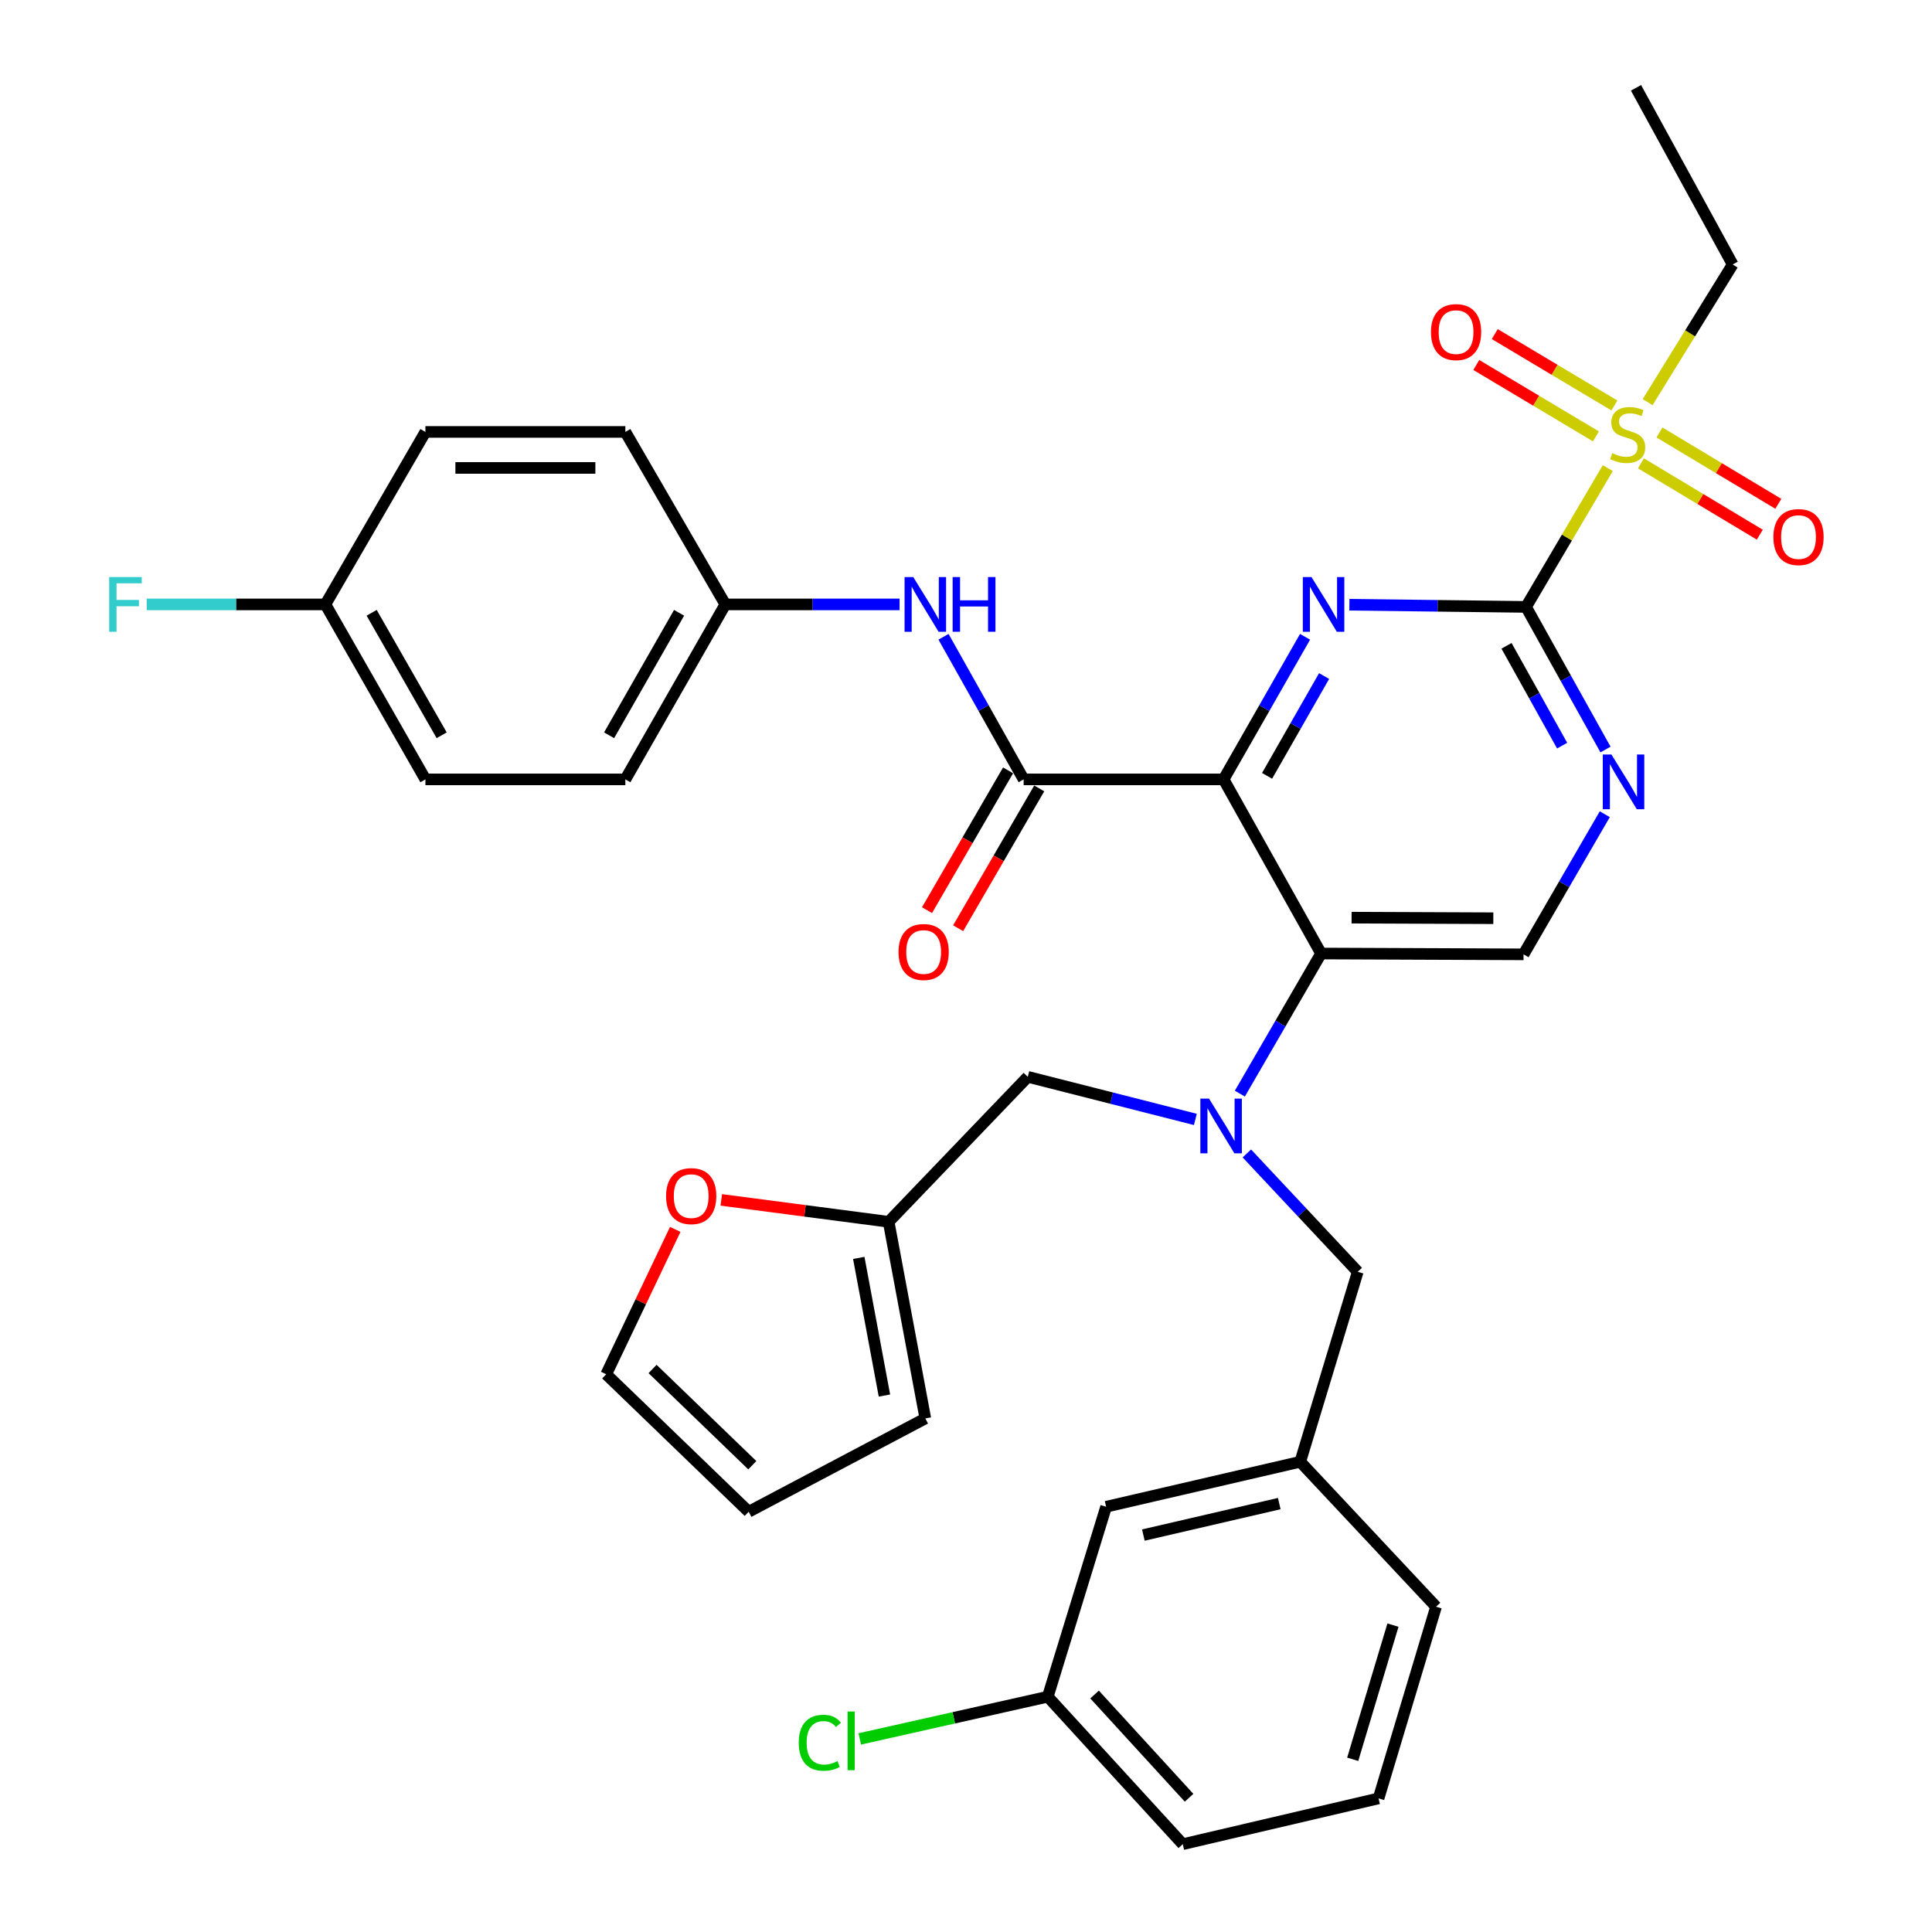 <?xml version='1.0' encoding='iso-8859-1'?>
<svg version='1.1' baseProfile='full'
              xmlns='http://www.w3.org/2000/svg'
                      xmlns:rdkit='http://www.rdkit.org/xml'
                      xmlns:xlink='http://www.w3.org/1999/xlink'
                  xml:space='preserve'
width='1000px' height='1000px' viewBox='0 0 1000 1000'>
<!-- END OF HEADER -->
<rect style='opacity:1.0;fill:#FFFFFF;stroke:none' width='1000' height='1000' x='0' y='0'> </rect>
<path class='bond-0' d='M 633.335,403.408 L 654.416,366.509' style='fill:none;fill-rule:evenodd;stroke:#000000;stroke-width:6px;stroke-linecap:butt;stroke-linejoin:miter;stroke-opacity:1' />
<path class='bond-0' d='M 654.416,366.509 L 675.498,329.609' style='fill:none;fill-rule:evenodd;stroke:#0000FF;stroke-width:6px;stroke-linecap:butt;stroke-linejoin:miter;stroke-opacity:1' />
<path class='bond-0' d='M 655.836,401.581 L 670.593,375.751' style='fill:none;fill-rule:evenodd;stroke:#000000;stroke-width:6px;stroke-linecap:butt;stroke-linejoin:miter;stroke-opacity:1' />
<path class='bond-0' d='M 670.593,375.751 L 685.35,349.921' style='fill:none;fill-rule:evenodd;stroke:#0000FF;stroke-width:6px;stroke-linecap:butt;stroke-linejoin:miter;stroke-opacity:1' />
<path class='bond-3' d='M 633.335,403.408 L 683.783,493.541' style='fill:none;fill-rule:evenodd;stroke:#000000;stroke-width:6px;stroke-linecap:butt;stroke-linejoin:miter;stroke-opacity:1' />
<path class='bond-4' d='M 633.335,403.408 L 529.839,403.408' style='fill:none;fill-rule:evenodd;stroke:#000000;stroke-width:6px;stroke-linecap:butt;stroke-linejoin:miter;stroke-opacity:1' />
<path class='bond-1' d='M 698.437,313.006 L 744.157,313.57' style='fill:none;fill-rule:evenodd;stroke:#0000FF;stroke-width:6px;stroke-linecap:butt;stroke-linejoin:miter;stroke-opacity:1' />
<path class='bond-1' d='M 744.157,313.57 L 789.877,314.135' style='fill:none;fill-rule:evenodd;stroke:#000000;stroke-width:6px;stroke-linecap:butt;stroke-linejoin:miter;stroke-opacity:1' />
<path class='bond-2' d='M 789.877,314.135 L 811.036,278.223' style='fill:none;fill-rule:evenodd;stroke:#000000;stroke-width:6px;stroke-linecap:butt;stroke-linejoin:miter;stroke-opacity:1' />
<path class='bond-2' d='M 811.036,278.223 L 832.195,242.311' style='fill:none;fill-rule:evenodd;stroke:#CCCC00;stroke-width:6px;stroke-linecap:butt;stroke-linejoin:miter;stroke-opacity:1' />
<path class='bond-35' d='M 789.877,314.135 L 810.44,351.043' style='fill:none;fill-rule:evenodd;stroke:#000000;stroke-width:6px;stroke-linecap:butt;stroke-linejoin:miter;stroke-opacity:1' />
<path class='bond-35' d='M 810.44,351.043 L 831.003,387.95' style='fill:none;fill-rule:evenodd;stroke:#0000FF;stroke-width:6px;stroke-linecap:butt;stroke-linejoin:miter;stroke-opacity:1' />
<path class='bond-35' d='M 779.77,334.275 L 794.164,360.11' style='fill:none;fill-rule:evenodd;stroke:#000000;stroke-width:6px;stroke-linecap:butt;stroke-linejoin:miter;stroke-opacity:1' />
<path class='bond-35' d='M 794.164,360.11 L 808.558,385.946' style='fill:none;fill-rule:evenodd;stroke:#0000FF;stroke-width:6px;stroke-linecap:butt;stroke-linejoin:miter;stroke-opacity:1' />
<path class='bond-12' d='M 835.597,209.877 L 804.639,191.397' style='fill:none;fill-rule:evenodd;stroke:#CCCC00;stroke-width:6px;stroke-linecap:butt;stroke-linejoin:miter;stroke-opacity:1' />
<path class='bond-12' d='M 804.639,191.397 L 773.682,172.917' style='fill:none;fill-rule:evenodd;stroke:#FF0000;stroke-width:6px;stroke-linecap:butt;stroke-linejoin:miter;stroke-opacity:1' />
<path class='bond-12' d='M 826.048,225.875 L 795.09,207.395' style='fill:none;fill-rule:evenodd;stroke:#CCCC00;stroke-width:6px;stroke-linecap:butt;stroke-linejoin:miter;stroke-opacity:1' />
<path class='bond-12' d='M 795.09,207.395 L 764.132,188.915' style='fill:none;fill-rule:evenodd;stroke:#FF0000;stroke-width:6px;stroke-linecap:butt;stroke-linejoin:miter;stroke-opacity:1' />
<path class='bond-13' d='M 849.353,239.825 L 880.112,258.287' style='fill:none;fill-rule:evenodd;stroke:#CCCC00;stroke-width:6px;stroke-linecap:butt;stroke-linejoin:miter;stroke-opacity:1' />
<path class='bond-13' d='M 880.112,258.287 L 910.871,276.749' style='fill:none;fill-rule:evenodd;stroke:#FF0000;stroke-width:6px;stroke-linecap:butt;stroke-linejoin:miter;stroke-opacity:1' />
<path class='bond-13' d='M 858.941,223.85 L 889.7,242.312' style='fill:none;fill-rule:evenodd;stroke:#CCCC00;stroke-width:6px;stroke-linecap:butt;stroke-linejoin:miter;stroke-opacity:1' />
<path class='bond-13' d='M 889.7,242.312 L 920.459,260.774' style='fill:none;fill-rule:evenodd;stroke:#FF0000;stroke-width:6px;stroke-linecap:butt;stroke-linejoin:miter;stroke-opacity:1' />
<path class='bond-21' d='M 852.81,208.136 L 874.82,172.514' style='fill:none;fill-rule:evenodd;stroke:#CCCC00;stroke-width:6px;stroke-linecap:butt;stroke-linejoin:miter;stroke-opacity:1' />
<path class='bond-21' d='M 874.82,172.514 L 896.829,136.892' style='fill:none;fill-rule:evenodd;stroke:#000000;stroke-width:6px;stroke-linecap:butt;stroke-linejoin:miter;stroke-opacity:1' />
<path class='bond-5' d='M 683.783,493.541 L 662.764,529.798' style='fill:none;fill-rule:evenodd;stroke:#000000;stroke-width:6px;stroke-linecap:butt;stroke-linejoin:miter;stroke-opacity:1' />
<path class='bond-5' d='M 662.764,529.798 L 641.745,566.055' style='fill:none;fill-rule:evenodd;stroke:#0000FF;stroke-width:6px;stroke-linecap:butt;stroke-linejoin:miter;stroke-opacity:1' />
<path class='bond-7' d='M 683.783,493.541 L 788.583,493.966' style='fill:none;fill-rule:evenodd;stroke:#000000;stroke-width:6px;stroke-linecap:butt;stroke-linejoin:miter;stroke-opacity:1' />
<path class='bond-7' d='M 699.579,474.974 L 772.939,475.271' style='fill:none;fill-rule:evenodd;stroke:#000000;stroke-width:6px;stroke-linecap:butt;stroke-linejoin:miter;stroke-opacity:1' />
<path class='bond-8' d='M 529.839,403.408 L 509.101,366.503' style='fill:none;fill-rule:evenodd;stroke:#000000;stroke-width:6px;stroke-linecap:butt;stroke-linejoin:miter;stroke-opacity:1' />
<path class='bond-8' d='M 509.101,366.503 L 488.362,329.598' style='fill:none;fill-rule:evenodd;stroke:#0000FF;stroke-width:6px;stroke-linecap:butt;stroke-linejoin:miter;stroke-opacity:1' />
<path class='bond-15' d='M 521.781,398.735 L 500.799,434.917' style='fill:none;fill-rule:evenodd;stroke:#000000;stroke-width:6px;stroke-linecap:butt;stroke-linejoin:miter;stroke-opacity:1' />
<path class='bond-15' d='M 500.799,434.917 L 479.818,471.099' style='fill:none;fill-rule:evenodd;stroke:#FF0000;stroke-width:6px;stroke-linecap:butt;stroke-linejoin:miter;stroke-opacity:1' />
<path class='bond-15' d='M 537.898,408.082 L 516.916,444.263' style='fill:none;fill-rule:evenodd;stroke:#000000;stroke-width:6px;stroke-linecap:butt;stroke-linejoin:miter;stroke-opacity:1' />
<path class='bond-15' d='M 516.916,444.263 L 495.935,480.445' style='fill:none;fill-rule:evenodd;stroke:#FF0000;stroke-width:6px;stroke-linecap:butt;stroke-linejoin:miter;stroke-opacity:1' />
<path class='bond-10' d='M 618.72,579.409 L 575.351,568.386' style='fill:none;fill-rule:evenodd;stroke:#0000FF;stroke-width:6px;stroke-linecap:butt;stroke-linejoin:miter;stroke-opacity:1' />
<path class='bond-10' d='M 575.351,568.386 L 531.982,557.363' style='fill:none;fill-rule:evenodd;stroke:#000000;stroke-width:6px;stroke-linecap:butt;stroke-linejoin:miter;stroke-opacity:1' />
<path class='bond-11' d='M 645.367,597.015 L 674.067,627.643' style='fill:none;fill-rule:evenodd;stroke:#0000FF;stroke-width:6px;stroke-linecap:butt;stroke-linejoin:miter;stroke-opacity:1' />
<path class='bond-11' d='M 674.067,627.643 L 702.766,658.271' style='fill:none;fill-rule:evenodd;stroke:#000000;stroke-width:6px;stroke-linecap:butt;stroke-linejoin:miter;stroke-opacity:1' />
<path class='bond-6' d='M 830.631,421.442 L 809.607,457.704' style='fill:none;fill-rule:evenodd;stroke:#0000FF;stroke-width:6px;stroke-linecap:butt;stroke-linejoin:miter;stroke-opacity:1' />
<path class='bond-6' d='M 809.607,457.704 L 788.583,493.966' style='fill:none;fill-rule:evenodd;stroke:#000000;stroke-width:6px;stroke-linecap:butt;stroke-linejoin:miter;stroke-opacity:1' />
<path class='bond-20' d='M 465.618,312.841 L 420.524,312.841' style='fill:none;fill-rule:evenodd;stroke:#0000FF;stroke-width:6px;stroke-linecap:butt;stroke-linejoin:miter;stroke-opacity:1' />
<path class='bond-20' d='M 420.524,312.841 L 375.429,312.841' style='fill:none;fill-rule:evenodd;stroke:#000000;stroke-width:6px;stroke-linecap:butt;stroke-linejoin:miter;stroke-opacity:1' />
<path class='bond-9' d='M 459.963,632.405 L 531.982,557.363' style='fill:none;fill-rule:evenodd;stroke:#000000;stroke-width:6px;stroke-linecap:butt;stroke-linejoin:miter;stroke-opacity:1' />
<path class='bond-14' d='M 459.963,632.405 L 416.65,626.733' style='fill:none;fill-rule:evenodd;stroke:#000000;stroke-width:6px;stroke-linecap:butt;stroke-linejoin:miter;stroke-opacity:1' />
<path class='bond-14' d='M 416.65,626.733 L 373.338,621.061' style='fill:none;fill-rule:evenodd;stroke:#FF0000;stroke-width:6px;stroke-linecap:butt;stroke-linejoin:miter;stroke-opacity:1' />
<path class='bond-16' d='M 459.963,632.405 L 478.946,734.182' style='fill:none;fill-rule:evenodd;stroke:#000000;stroke-width:6px;stroke-linecap:butt;stroke-linejoin:miter;stroke-opacity:1' />
<path class='bond-16' d='M 444.495,651.087 L 457.783,722.331' style='fill:none;fill-rule:evenodd;stroke:#000000;stroke-width:6px;stroke-linecap:butt;stroke-linejoin:miter;stroke-opacity:1' />
<path class='bond-19' d='M 702.766,658.271 L 673.008,756.611' style='fill:none;fill-rule:evenodd;stroke:#000000;stroke-width:6px;stroke-linecap:butt;stroke-linejoin:miter;stroke-opacity:1' />
<path class='bond-17' d='M 349.508,636.337 L 331.64,673.827' style='fill:none;fill-rule:evenodd;stroke:#FF0000;stroke-width:6px;stroke-linecap:butt;stroke-linejoin:miter;stroke-opacity:1' />
<path class='bond-17' d='M 331.64,673.827 L 313.771,711.317' style='fill:none;fill-rule:evenodd;stroke:#000000;stroke-width:6px;stroke-linecap:butt;stroke-linejoin:miter;stroke-opacity:1' />
<path class='bond-18' d='M 478.946,734.182 L 387.519,782.478' style='fill:none;fill-rule:evenodd;stroke:#000000;stroke-width:6px;stroke-linecap:butt;stroke-linejoin:miter;stroke-opacity:1' />
<path class='bond-37' d='M 313.771,711.317 L 387.519,782.478' style='fill:none;fill-rule:evenodd;stroke:#000000;stroke-width:6px;stroke-linecap:butt;stroke-linejoin:miter;stroke-opacity:1' />
<path class='bond-37' d='M 337.77,708.584 L 389.394,758.396' style='fill:none;fill-rule:evenodd;stroke:#000000;stroke-width:6px;stroke-linecap:butt;stroke-linejoin:miter;stroke-opacity:1' />
<path class='bond-22' d='M 673.008,756.611 L 572.525,779.89' style='fill:none;fill-rule:evenodd;stroke:#000000;stroke-width:6px;stroke-linecap:butt;stroke-linejoin:miter;stroke-opacity:1' />
<path class='bond-22' d='M 662.141,778.254 L 591.802,794.548' style='fill:none;fill-rule:evenodd;stroke:#000000;stroke-width:6px;stroke-linecap:butt;stroke-linejoin:miter;stroke-opacity:1' />
<path class='bond-32' d='M 673.008,756.611 L 743.299,831.632' style='fill:none;fill-rule:evenodd;stroke:#000000;stroke-width:6px;stroke-linecap:butt;stroke-linejoin:miter;stroke-opacity:1' />
<path class='bond-27' d='M 375.429,312.841 L 323.687,223.567' style='fill:none;fill-rule:evenodd;stroke:#000000;stroke-width:6px;stroke-linecap:butt;stroke-linejoin:miter;stroke-opacity:1' />
<path class='bond-28' d='M 375.429,312.841 L 323.687,403.408' style='fill:none;fill-rule:evenodd;stroke:#000000;stroke-width:6px;stroke-linecap:butt;stroke-linejoin:miter;stroke-opacity:1' />
<path class='bond-28' d='M 351.491,317.184 L 315.271,380.581' style='fill:none;fill-rule:evenodd;stroke:#000000;stroke-width:6px;stroke-linecap:butt;stroke-linejoin:miter;stroke-opacity:1' />
<path class='bond-34' d='M 896.829,136.892 L 846.795,45.455' style='fill:none;fill-rule:evenodd;stroke:#000000;stroke-width:6px;stroke-linecap:butt;stroke-linejoin:miter;stroke-opacity:1' />
<path class='bond-24' d='M 572.525,779.89 L 542.332,878.21' style='fill:none;fill-rule:evenodd;stroke:#000000;stroke-width:6px;stroke-linecap:butt;stroke-linejoin:miter;stroke-opacity:1' />
<path class='bond-23' d='M 168.428,312.841 L 220.192,403.408' style='fill:none;fill-rule:evenodd;stroke:#000000;stroke-width:6px;stroke-linecap:butt;stroke-linejoin:miter;stroke-opacity:1' />
<path class='bond-23' d='M 192.368,317.181 L 228.603,380.578' style='fill:none;fill-rule:evenodd;stroke:#000000;stroke-width:6px;stroke-linecap:butt;stroke-linejoin:miter;stroke-opacity:1' />
<path class='bond-25' d='M 168.428,312.841 L 122.184,312.841' style='fill:none;fill-rule:evenodd;stroke:#000000;stroke-width:6px;stroke-linecap:butt;stroke-linejoin:miter;stroke-opacity:1' />
<path class='bond-25' d='M 122.184,312.841 L 75.94,312.841' style='fill:none;fill-rule:evenodd;stroke:#33CCCC;stroke-width:6px;stroke-linecap:butt;stroke-linejoin:miter;stroke-opacity:1' />
<path class='bond-36' d='M 168.428,312.841 L 220.192,223.567' style='fill:none;fill-rule:evenodd;stroke:#000000;stroke-width:6px;stroke-linecap:butt;stroke-linejoin:miter;stroke-opacity:1' />
<path class='bond-26' d='M 542.332,878.21 L 493.668,889.138' style='fill:none;fill-rule:evenodd;stroke:#000000;stroke-width:6px;stroke-linecap:butt;stroke-linejoin:miter;stroke-opacity:1' />
<path class='bond-26' d='M 493.668,889.138 L 445.003,900.065' style='fill:none;fill-rule:evenodd;stroke:#00CC00;stroke-width:6px;stroke-linecap:butt;stroke-linejoin:miter;stroke-opacity:1' />
<path class='bond-38' d='M 542.332,878.21 L 612.199,954.545' style='fill:none;fill-rule:evenodd;stroke:#000000;stroke-width:6px;stroke-linecap:butt;stroke-linejoin:miter;stroke-opacity:1' />
<path class='bond-38' d='M 566.556,877.081 L 615.463,930.516' style='fill:none;fill-rule:evenodd;stroke:#000000;stroke-width:6px;stroke-linecap:butt;stroke-linejoin:miter;stroke-opacity:1' />
<path class='bond-30' d='M 323.687,223.567 L 220.192,223.567' style='fill:none;fill-rule:evenodd;stroke:#000000;stroke-width:6px;stroke-linecap:butt;stroke-linejoin:miter;stroke-opacity:1' />
<path class='bond-30' d='M 308.163,242.198 L 235.716,242.198' style='fill:none;fill-rule:evenodd;stroke:#000000;stroke-width:6px;stroke-linecap:butt;stroke-linejoin:miter;stroke-opacity:1' />
<path class='bond-29' d='M 323.687,403.408 L 220.192,403.408' style='fill:none;fill-rule:evenodd;stroke:#000000;stroke-width:6px;stroke-linecap:butt;stroke-linejoin:miter;stroke-opacity:1' />
<path class='bond-31' d='M 713.541,930.843 L 743.299,831.632' style='fill:none;fill-rule:evenodd;stroke:#000000;stroke-width:6px;stroke-linecap:butt;stroke-linejoin:miter;stroke-opacity:1' />
<path class='bond-31' d='M 700.159,910.608 L 720.99,841.161' style='fill:none;fill-rule:evenodd;stroke:#000000;stroke-width:6px;stroke-linecap:butt;stroke-linejoin:miter;stroke-opacity:1' />
<path class='bond-33' d='M 713.541,930.843 L 612.199,954.545' style='fill:none;fill-rule:evenodd;stroke:#000000;stroke-width:6px;stroke-linecap:butt;stroke-linejoin:miter;stroke-opacity:1' />
<path  class='atom-1' d='M 678.817 298.681
L 688.097 313.681
Q 689.017 315.161, 690.497 317.841
Q 691.977 320.521, 692.057 320.681
L 692.057 298.681
L 695.817 298.681
L 695.817 327.001
L 691.937 327.001
L 681.977 310.601
Q 680.817 308.681, 679.577 306.481
Q 678.377 304.281, 678.017 303.601
L 678.017 327.001
L 674.337 327.001
L 674.337 298.681
L 678.817 298.681
' fill='#0000FF'/>
<path  class='atom-3' d='M 834.489 234.56
Q 834.809 234.68, 836.129 235.24
Q 837.449 235.8, 838.889 236.16
Q 840.369 236.48, 841.809 236.48
Q 844.489 236.48, 846.049 235.2
Q 847.609 233.88, 847.609 231.6
Q 847.609 230.04, 846.809 229.08
Q 846.049 228.12, 844.849 227.6
Q 843.649 227.08, 841.649 226.48
Q 839.129 225.72, 837.609 225
Q 836.129 224.28, 835.049 222.76
Q 834.009 221.24, 834.009 218.68
Q 834.009 215.12, 836.409 212.92
Q 838.849 210.72, 843.649 210.72
Q 846.929 210.72, 850.649 212.28
L 849.729 215.36
Q 846.329 213.96, 843.769 213.96
Q 841.009 213.96, 839.489 215.12
Q 837.969 216.24, 838.009 218.2
Q 838.009 219.72, 838.769 220.64
Q 839.569 221.56, 840.689 222.08
Q 841.849 222.6, 843.769 223.2
Q 846.329 224, 847.849 224.8
Q 849.369 225.6, 850.449 227.24
Q 851.569 228.84, 851.569 231.6
Q 851.569 235.52, 848.929 237.64
Q 846.329 239.72, 841.969 239.72
Q 839.449 239.72, 837.529 239.16
Q 835.649 238.64, 833.409 237.72
L 834.489 234.56
' fill='#CCCC00'/>
<path  class='atom-6' d='M 625.781 568.634
L 635.061 583.634
Q 635.981 585.114, 637.461 587.794
Q 638.941 590.474, 639.021 590.634
L 639.021 568.634
L 642.781 568.634
L 642.781 596.954
L 638.901 596.954
L 628.941 580.554
Q 627.781 578.634, 626.541 576.434
Q 625.341 574.234, 624.981 573.554
L 624.981 596.954
L 621.301 596.954
L 621.301 568.634
L 625.781 568.634
' fill='#0000FF'/>
<path  class='atom-7' d='M 834.076 390.542
L 843.356 405.542
Q 844.276 407.022, 845.756 409.702
Q 847.236 412.382, 847.316 412.542
L 847.316 390.542
L 851.076 390.542
L 851.076 418.862
L 847.196 418.862
L 837.236 402.462
Q 836.076 400.542, 834.836 398.342
Q 833.636 396.142, 833.276 395.462
L 833.276 418.862
L 829.596 418.862
L 829.596 390.542
L 834.076 390.542
' fill='#0000FF'/>
<path  class='atom-9' d='M 472.686 298.681
L 481.966 313.681
Q 482.886 315.161, 484.366 317.841
Q 485.846 320.521, 485.926 320.681
L 485.926 298.681
L 489.686 298.681
L 489.686 327.001
L 485.806 327.001
L 475.846 310.601
Q 474.686 308.681, 473.446 306.481
Q 472.246 304.281, 471.886 303.601
L 471.886 327.001
L 468.206 327.001
L 468.206 298.681
L 472.686 298.681
' fill='#0000FF'/>
<path  class='atom-9' d='M 493.086 298.681
L 496.926 298.681
L 496.926 310.721
L 511.406 310.721
L 511.406 298.681
L 515.246 298.681
L 515.246 327.001
L 511.406 327.001
L 511.406 313.921
L 496.926 313.921
L 496.926 327.001
L 493.086 327.001
L 493.086 298.681
' fill='#0000FF'/>
<path  class='atom-13' d='M 740.66 171.894
Q 740.66 165.094, 744.02 161.294
Q 747.38 157.494, 753.66 157.494
Q 759.94 157.494, 763.3 161.294
Q 766.66 165.094, 766.66 171.894
Q 766.66 178.774, 763.26 182.694
Q 759.86 186.574, 753.66 186.574
Q 747.42 186.574, 744.02 182.694
Q 740.66 178.814, 740.66 171.894
M 753.66 183.374
Q 757.98 183.374, 760.3 180.494
Q 762.66 177.574, 762.66 171.894
Q 762.66 166.334, 760.3 163.534
Q 757.98 160.694, 753.66 160.694
Q 749.34 160.694, 746.98 163.494
Q 744.66 166.294, 744.66 171.894
Q 744.66 177.614, 746.98 180.494
Q 749.34 183.374, 753.66 183.374
' fill='#FF0000'/>
<path  class='atom-14' d='M 917.903 277.988
Q 917.903 271.188, 921.263 267.388
Q 924.623 263.588, 930.903 263.588
Q 937.183 263.588, 940.543 267.388
Q 943.903 271.188, 943.903 277.988
Q 943.903 284.868, 940.503 288.788
Q 937.103 292.668, 930.903 292.668
Q 924.663 292.668, 921.263 288.788
Q 917.903 284.908, 917.903 277.988
M 930.903 289.468
Q 935.223 289.468, 937.543 286.588
Q 939.903 283.668, 939.903 277.988
Q 939.903 272.428, 937.543 269.628
Q 935.223 266.788, 930.903 266.788
Q 926.583 266.788, 924.223 269.588
Q 921.903 272.388, 921.903 277.988
Q 921.903 283.708, 924.223 286.588
Q 926.583 289.468, 930.903 289.468
' fill='#FF0000'/>
<path  class='atom-15' d='M 344.761 619.101
Q 344.761 612.301, 348.121 608.501
Q 351.481 604.701, 357.761 604.701
Q 364.041 604.701, 367.401 608.501
Q 370.761 612.301, 370.761 619.101
Q 370.761 625.981, 367.361 629.901
Q 363.961 633.781, 357.761 633.781
Q 351.521 633.781, 348.121 629.901
Q 344.761 626.021, 344.761 619.101
M 357.761 630.581
Q 362.081 630.581, 364.401 627.701
Q 366.761 624.781, 366.761 619.101
Q 366.761 613.541, 364.401 610.741
Q 362.081 607.901, 357.761 607.901
Q 353.441 607.901, 351.081 610.701
Q 348.761 613.501, 348.761 619.101
Q 348.761 624.821, 351.081 627.701
Q 353.441 630.581, 357.761 630.581
' fill='#FF0000'/>
<path  class='atom-16' d='M 465.076 492.752
Q 465.076 485.952, 468.436 482.152
Q 471.796 478.352, 478.076 478.352
Q 484.356 478.352, 487.716 482.152
Q 491.076 485.952, 491.076 492.752
Q 491.076 499.632, 487.676 503.552
Q 484.276 507.432, 478.076 507.432
Q 471.836 507.432, 468.436 503.552
Q 465.076 499.672, 465.076 492.752
M 478.076 504.232
Q 482.396 504.232, 484.716 501.352
Q 487.076 498.432, 487.076 492.752
Q 487.076 487.192, 484.716 484.392
Q 482.396 481.552, 478.076 481.552
Q 473.756 481.552, 471.396 484.352
Q 469.076 487.152, 469.076 492.752
Q 469.076 498.472, 471.396 501.352
Q 473.756 504.232, 478.076 504.232
' fill='#FF0000'/>
<path  class='atom-26' d='M 56.513 298.681
L 73.353 298.681
L 73.353 301.921
L 60.313 301.921
L 60.313 310.521
L 71.913 310.521
L 71.913 313.801
L 60.313 313.801
L 60.313 327.001
L 56.513 327.001
L 56.513 298.681
' fill='#33CCCC'/>
<path  class='atom-27' d='M 413.435 902.044
Q 413.435 895.004, 416.715 891.324
Q 420.035 887.604, 426.315 887.604
Q 432.155 887.604, 435.275 891.724
L 432.635 893.884
Q 430.355 890.884, 426.315 890.884
Q 422.035 890.884, 419.755 893.764
Q 417.515 896.604, 417.515 902.044
Q 417.515 907.644, 419.835 910.524
Q 422.195 913.404, 426.755 913.404
Q 429.875 913.404, 433.515 911.524
L 434.635 914.524
Q 433.155 915.484, 430.915 916.044
Q 428.675 916.604, 426.195 916.604
Q 420.035 916.604, 416.715 912.844
Q 413.435 909.084, 413.435 902.044
' fill='#00CC00'/>
<path  class='atom-27' d='M 438.715 885.884
L 442.395 885.884
L 442.395 916.244
L 438.715 916.244
L 438.715 885.884
' fill='#00CC00'/>
</svg>

